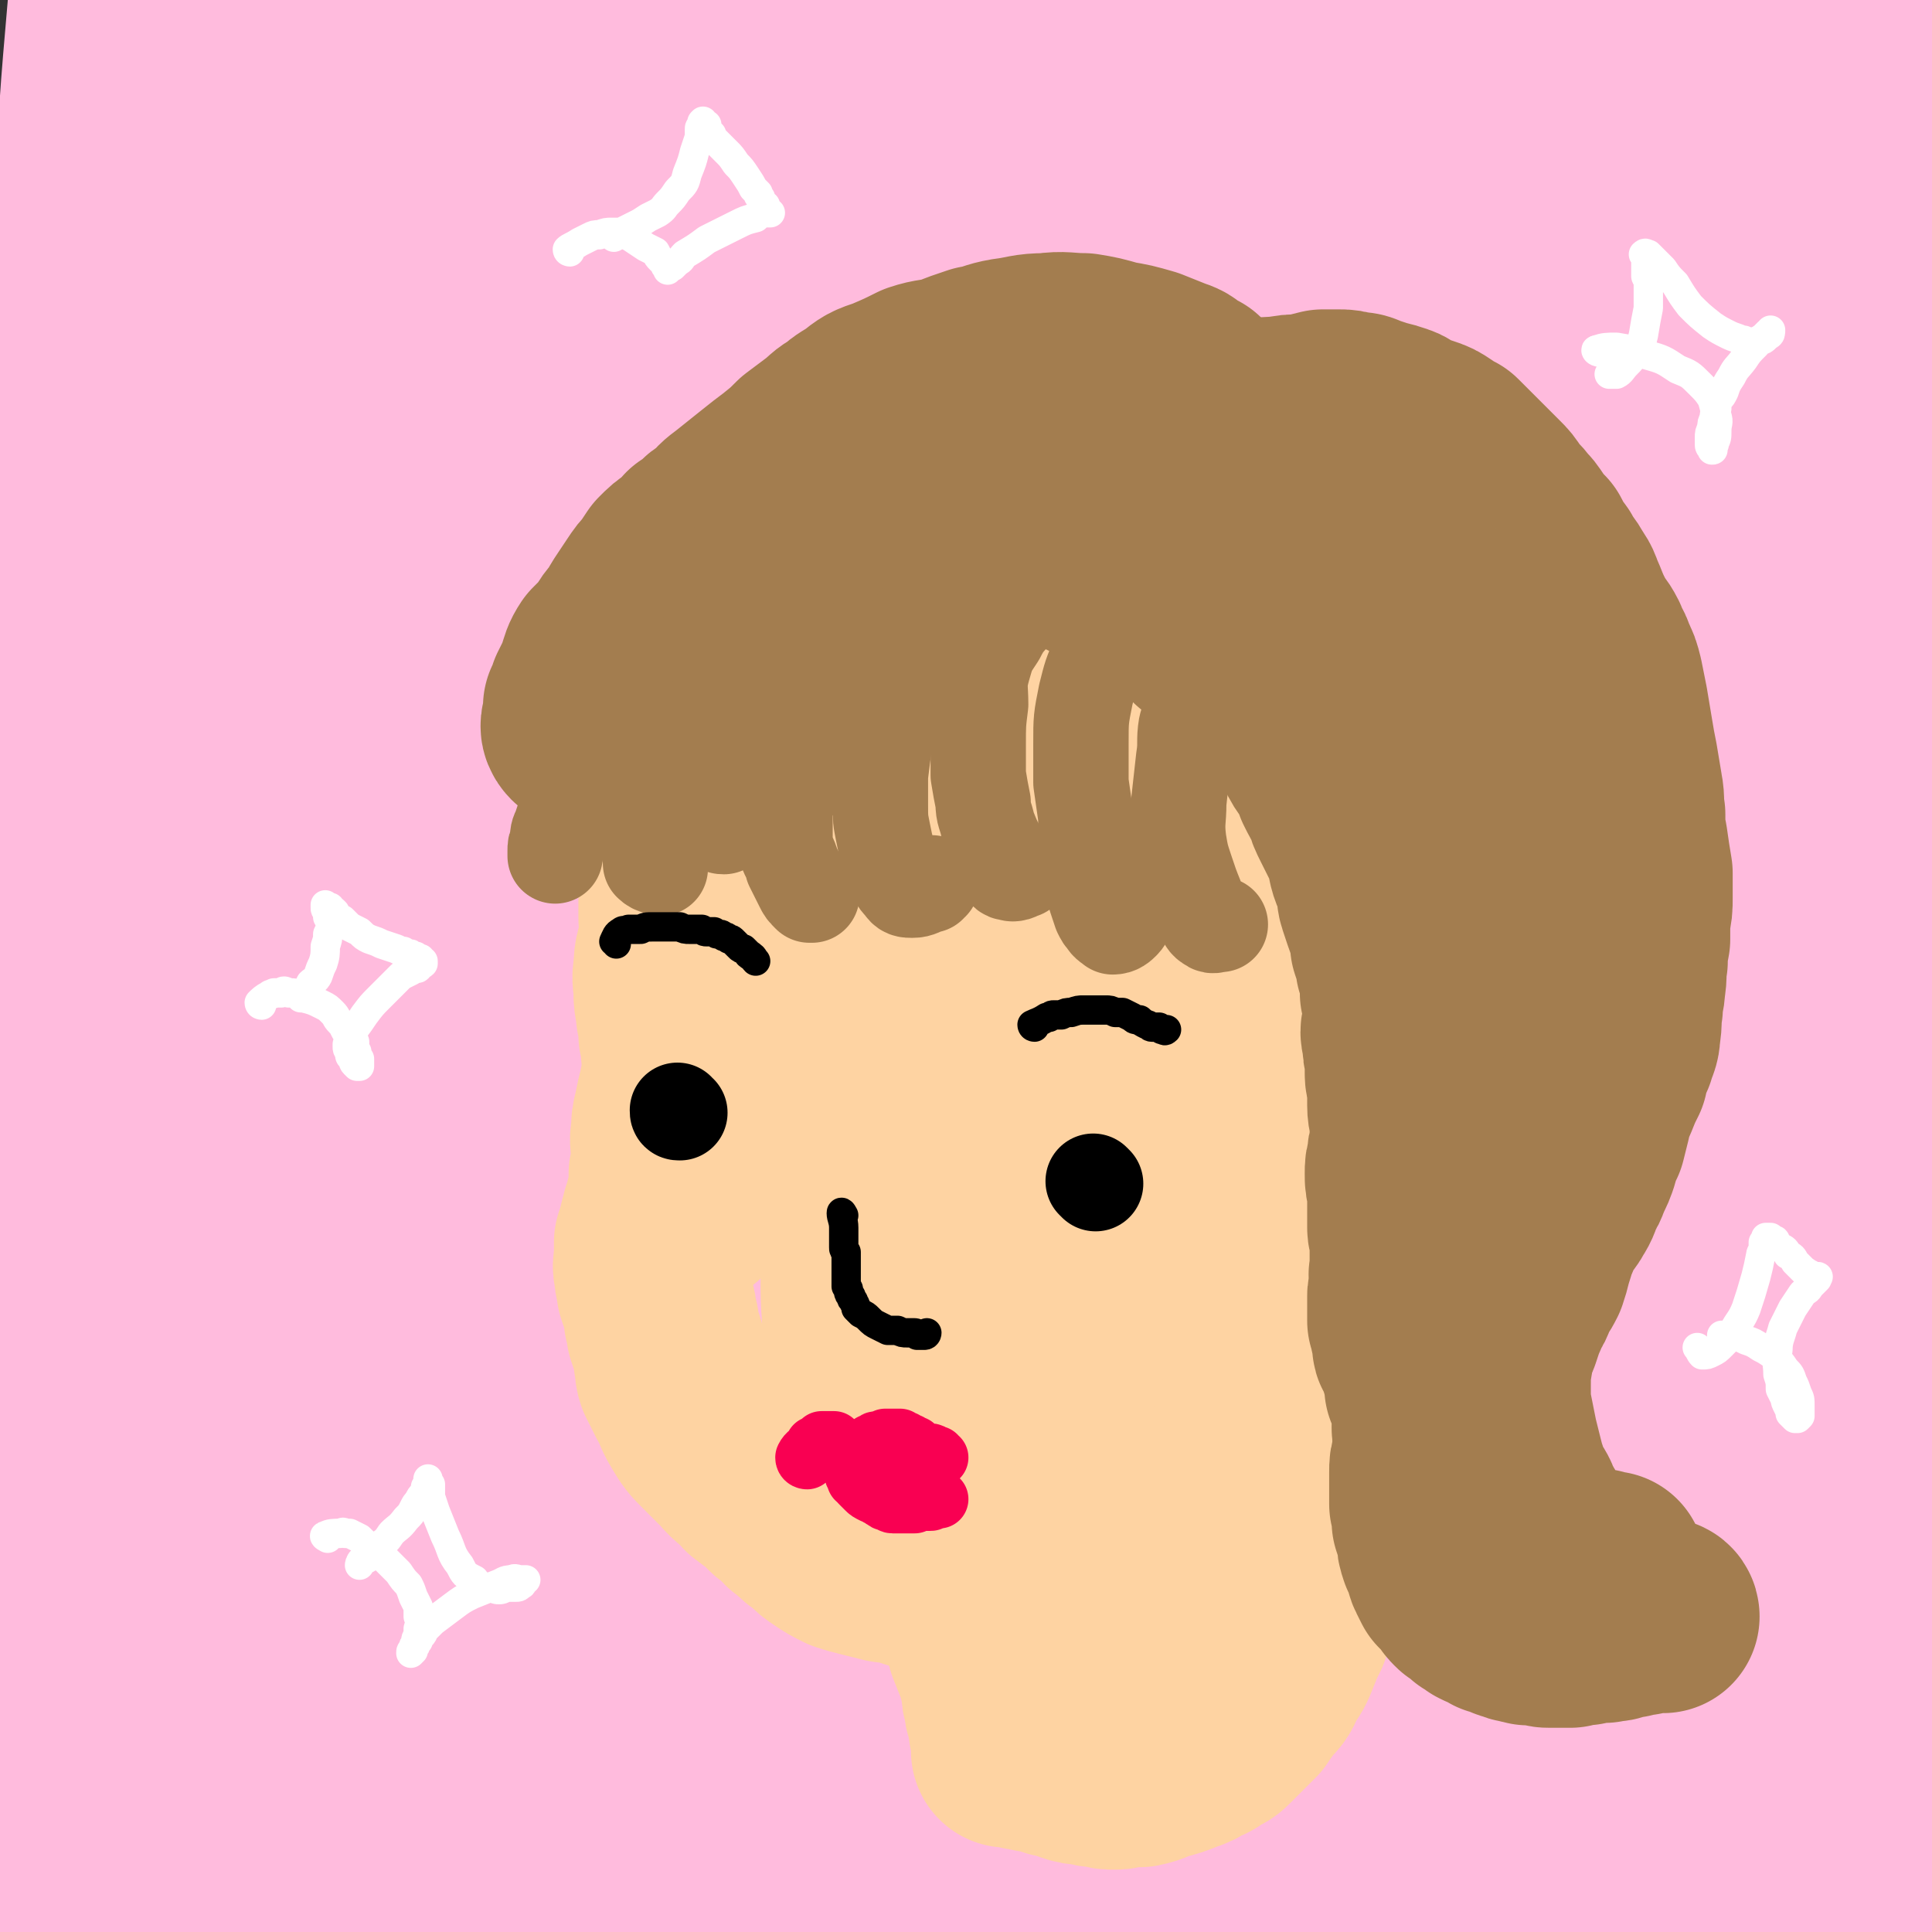 <svg viewBox='0 0 790 790' version='1.1' xmlns='http://www.w3.org/2000/svg' xmlns:xlink='http://www.w3.org/1999/xlink'><rect x="0" y="0" width="790" height="790" fill="#333333" stroke="none"/><g fill='none' stroke='#FFBBDD' stroke-width='24' stroke-linecap='round' stroke-linejoin='round'><path d='M260,440c0,-1 0,-2 -1,-1 -4,6 -4,7 -8,15 -16,31 -17,31 -32,63 -12,26 -12,26 -21,54 -5,13 -5,14 -7,28 -1,5 -1,12 1,11 4,-1 7,-7 11,-16 13,-33 12,-33 23,-68 15,-49 13,-49 28,-98 16,-52 14,-53 35,-104 20,-51 21,-51 46,-101 25,-48 25,-48 53,-95 25,-42 24,-43 52,-83 21,-29 21,-29 45,-55 7,-7 10,-9 16,-11 2,0 1,3 0,6 -10,18 -12,17 -23,35 -27,43 -27,43 -52,87 -29,51 -29,51 -55,104 -31,61 -32,61 -59,124 -30,69 -29,69 -54,140 -23,68 -21,69 -41,138 -17,56 -16,56 -31,112 -6,24 -5,24 -11,48 -2,5 -3,7 -4,9 0,1 1,-1 1,-3 7,-21 7,-21 14,-43 17,-56 17,-56 35,-112 20,-62 18,-63 40,-125 23,-66 23,-66 50,-131 25,-60 24,-60 53,-119 22,-42 22,-42 48,-81 10,-15 11,-19 24,-27 3,-3 8,1 8,5 4,21 2,23 0,46 -5,47 -7,47 -15,93 -1,5 -1,4 -3,9 '/></g>
<g fill='none' stroke='#FFBBDD' stroke-width='79' stroke-linecap='round' stroke-linejoin='round'><path d='M453,298c0,0 0,-2 -1,-1 -6,7 -7,8 -13,17 -25,39 -27,38 -48,80 -25,47 -24,48 -45,98 -20,49 -19,50 -36,100 -13,39 -12,39 -24,78 -6,20 -5,21 -12,41 -1,4 -4,11 -4,8 2,-18 2,-26 8,-51 12,-56 11,-56 28,-111 21,-68 21,-68 48,-134 30,-72 31,-72 66,-143 34,-67 34,-68 72,-133 36,-62 37,-62 76,-122 30,-45 31,-44 63,-88 10,-15 10,-15 22,-29 0,-1 2,-1 1,-1 -11,16 -13,16 -25,33 -36,52 -38,51 -70,104 -42,68 -43,68 -79,139 -38,78 -38,79 -68,160 -32,83 -31,84 -57,170 -22,76 -21,77 -41,154 -13,52 -14,52 -26,105 -5,21 -4,21 -8,42 -1,5 -1,9 -1,10 0,0 1,-5 2,-9 7,-40 6,-40 14,-80 11,-61 10,-61 23,-121 17,-72 16,-72 37,-143 22,-76 22,-76 50,-150 27,-72 29,-72 60,-142 29,-65 31,-64 60,-128 22,-48 24,-48 43,-97 4,-11 5,-13 4,-24 -1,-3 -4,-5 -7,-3 -17,10 -20,10 -34,27 -40,47 -41,47 -75,100 -40,63 -40,64 -72,132 -36,75 -36,76 -63,154 -28,81 -29,82 -48,165 -19,78 -16,79 -28,158 -9,57 -11,57 -14,114 -2,21 0,22 3,42 0,2 2,4 3,2 5,-6 6,-8 9,-16 14,-45 16,-45 27,-91 14,-58 10,-59 22,-118 14,-68 12,-68 31,-135 21,-73 23,-73 48,-145 22,-65 22,-65 46,-130 19,-53 19,-53 41,-105 14,-35 15,-34 31,-68 2,-6 2,-6 4,-11 1,-1 1,-1 1,-1 -8,16 -9,16 -17,33 -28,56 -28,56 -55,113 -29,61 -31,60 -57,122 -31,73 -31,73 -57,148 -27,76 -26,76 -49,154 -19,66 -18,67 -35,134 -12,44 -12,44 -24,87 -3,11 -2,12 -7,20 0,2 -4,3 -3,1 0,-17 2,-19 5,-39 11,-66 12,-66 22,-132 14,-83 9,-84 25,-166 18,-87 20,-87 43,-173 25,-90 25,-91 55,-180 25,-77 22,-79 56,-153 16,-36 18,-38 44,-67 7,-7 10,-3 21,-5 3,-1 8,-3 7,0 -6,11 -13,12 -22,26 -34,58 -36,57 -65,118 -31,65 -30,65 -55,133 -26,75 -27,75 -47,152 -20,80 -19,80 -33,162 -13,75 -13,75 -21,151 -6,57 -6,57 -9,114 -1,16 0,16 1,32 1,8 0,10 2,16 1,2 3,2 3,0 8,-14 10,-14 14,-31 13,-60 10,-60 19,-121 10,-68 10,-68 20,-137 11,-81 9,-81 22,-161 14,-81 15,-81 32,-160 15,-70 14,-70 34,-138 12,-46 13,-46 30,-90 4,-8 6,-9 10,-15 1,-1 2,1 1,2 -9,20 -9,20 -19,40 -27,56 -30,55 -55,112 -29,65 -29,65 -54,133 -24,70 -26,69 -44,141 -16,64 -13,65 -24,130 -7,44 -8,44 -12,88 -2,14 -2,18 2,28 1,3 6,2 9,-1 13,-19 15,-20 23,-43 21,-56 19,-57 36,-115 22,-74 19,-75 42,-149 25,-79 23,-80 52,-157 27,-74 28,-74 60,-146 23,-52 22,-54 51,-102 10,-18 13,-17 29,-31 4,-3 7,-3 10,-3 2,0 -1,3 -2,4 -29,30 -33,27 -58,59 -50,64 -52,64 -93,133 -45,76 -46,76 -81,157 -37,84 -36,85 -64,173 -27,85 -28,85 -47,173 -17,76 -19,77 -25,155 -3,44 -1,46 6,89 2,11 5,12 13,18 4,4 7,5 12,3 12,-3 14,-4 22,-14 15,-18 18,-19 25,-43 11,-32 9,-34 11,-68 2,-49 0,-49 -1,-97 -2,-62 -3,-62 -6,-123 -3,-67 -5,-67 -5,-134 0,-71 0,-71 5,-142 5,-64 5,-64 16,-127 8,-47 9,-48 24,-93 5,-13 7,-12 15,-23 2,-2 5,-4 6,-3 2,2 2,5 0,10 -11,34 -13,33 -26,67 -19,50 -21,49 -39,100 -20,58 -21,57 -36,117 -16,63 -15,64 -24,129 -9,70 -8,71 -10,141 -3,65 -4,65 -1,129 3,50 5,50 11,100 3,17 3,17 7,34 1,5 2,5 5,10 1,1 3,3 3,2 3,-8 3,-10 4,-20 2,-49 0,-49 1,-97 2,-68 2,-68 5,-135 3,-78 0,-78 7,-156 8,-88 7,-88 23,-175 15,-80 14,-81 39,-158 21,-67 20,-69 52,-130 14,-25 18,-27 40,-43 6,-5 9,-1 18,0 4,1 9,2 8,5 -7,16 -13,16 -23,33 -34,55 -36,54 -64,112 -30,61 -29,62 -52,125 -26,70 -27,70 -46,142 -20,73 -18,74 -31,149 -12,69 -13,69 -20,138 -5,60 -3,60 -3,119 0,36 1,36 4,71 1,6 1,9 4,13 2,1 4,0 6,-2 6,-13 7,-14 10,-29 10,-55 8,-55 15,-110 8,-65 5,-65 14,-129 12,-74 12,-74 28,-147 17,-77 17,-77 37,-154 19,-70 18,-71 42,-139 17,-51 18,-50 40,-99 8,-18 9,-17 19,-34 2,-4 6,-9 4,-7 -4,4 -9,9 -17,20 -38,53 -41,52 -74,109 -36,61 -36,61 -65,126 -33,73 -33,73 -59,150 -25,74 -24,74 -43,150 -18,72 -19,72 -32,146 -9,53 -9,54 -11,107 0,16 1,17 6,32 1,5 2,6 6,7 4,1 6,0 9,-4 11,-13 13,-13 19,-29 11,-33 12,-34 16,-69 5,-44 1,-45 2,-89 1,-57 -1,-58 2,-115 3,-61 4,-61 10,-123 6,-68 3,-68 12,-135 8,-59 9,-59 21,-117 9,-47 8,-47 22,-93 7,-24 7,-24 19,-46 2,-5 4,-5 9,-7 2,-1 4,-1 4,0 1,5 1,7 -1,12 -12,32 -14,32 -27,64 -20,49 -22,48 -39,98 -20,58 -20,58 -34,117 -16,68 -16,69 -26,138 -9,69 -9,69 -12,138 -4,66 -3,66 -2,132 2,53 2,53 7,107 3,32 3,32 8,65 2,12 2,12 5,23 1,4 0,5 2,7 0,1 1,0 1,-1 3,-7 4,-7 3,-15 0,-32 1,-33 -4,-65 -6,-44 -9,-43 -17,-87 -9,-53 -11,-52 -17,-106 -6,-62 -5,-62 -8,-124 -3,-65 -4,-65 -3,-129 0,-63 1,-63 5,-125 3,-55 2,-55 8,-110 5,-41 6,-42 14,-83 4,-18 5,-17 11,-35 3,-10 4,-9 8,-19 2,-6 1,-6 3,-13 1,-3 1,-3 1,-6 0,-1 0,-3 0,-2 -1,0 -1,1 -1,3 -3,7 -3,7 -5,14 -6,18 -7,18 -12,36 -7,26 -7,27 -11,53 -5,33 -5,34 -8,67 -5,38 -5,38 -9,76 -4,45 -5,45 -7,89 -3,49 -2,49 -3,97 -1,47 -2,47 -2,94 -1,44 0,44 0,89 0,37 -1,37 0,75 0,31 0,32 2,63 1,26 1,26 4,52 1,17 1,18 4,35 1,8 2,8 5,16 2,4 3,4 6,6 3,3 4,3 7,4 4,1 4,1 8,1 2,0 2,0 4,-1 2,-1 2,-1 3,-3 0,-2 -1,-2 -2,-5 -3,-8 -3,-8 -6,-17 -8,-27 -8,-27 -15,-55 -7,-34 -7,-34 -12,-68 -6,-37 -7,-37 -10,-75 -3,-46 -2,-46 -4,-93 -2,-51 -1,-51 -2,-103 -1,-50 -3,-50 -2,-99 1,-50 2,-50 4,-99 2,-44 2,-44 5,-88 2,-33 2,-33 4,-65 2,-16 2,-16 3,-32 2,-14 2,-14 5,-29 2,-13 3,-13 5,-27 2,-8 2,-8 3,-16 1,-4 1,-4 1,-7 0,-2 1,-2 1,-4 0,0 0,0 0,-1 0,0 0,0 0,0 -1,0 -1,0 -1,0 0,1 0,1 -1,1 0,1 0,1 -1,1 -1,0 -1,0 -1,0 -1,2 -1,2 -1,4 -1,5 -1,5 -2,11 -3,24 -4,24 -6,48 -3,28 -2,28 -4,56 -2,28 -1,28 -2,56 -1,29 0,29 -2,58 -2,30 -6,30 -7,60 -1,30 2,30 3,61 0,22 -1,22 -1,45 0,16 1,16 1,32 0,6 0,6 -1,12 0,2 0,2 -1,3 -1,0 -1,0 -1,-1 -2,-6 -1,-7 -2,-13 -2,-42 -4,-42 -4,-83 1,-52 4,-52 6,-103 2,-49 1,-49 3,-98 2,-45 2,-45 6,-91 3,-32 3,-33 9,-65 1,-5 4,-7 6,-8 1,-1 1,2 2,5 0,6 0,6 0,11 -1,15 -1,15 -3,30 -2,23 -3,23 -5,45 -3,19 -3,19 -4,39 -2,15 -2,15 -2,30 1,12 2,12 3,24 1,10 1,10 2,20 0,7 0,7 1,14 1,6 2,6 3,12 1,4 -1,4 0,9 1,4 1,4 3,8 2,8 2,8 4,16 3,12 2,12 4,24 2,14 2,14 4,28 2,11 2,11 3,22 1,7 0,7 0,13 0,2 1,3 0,4 0,0 0,0 0,0 -1,-2 -1,-2 -2,-4 -3,-14 -3,-14 -5,-28 -3,-30 -3,-30 -4,-59 -1,-29 -1,-29 0,-57 1,-29 1,-29 4,-59 2,-26 1,-26 7,-52 3,-16 2,-17 9,-32 3,-7 5,-7 11,-10 4,-2 6,-2 9,0 5,5 6,6 8,14 4,21 4,21 5,43 1,31 0,32 -2,63 -2,31 -2,31 -5,61 -2,23 -2,23 -5,46 -2,13 -2,13 -6,26 -1,4 -1,7 -3,8 -1,1 -3,0 -3,-2 -3,-9 -3,-10 -2,-19 0,-30 0,-30 3,-60 4,-36 4,-36 11,-72 6,-31 6,-31 15,-61 4,-12 4,-13 10,-24 1,-1 3,-1 4,0 1,0 1,2 1,4 1,6 0,7 -1,13 -3,25 -3,25 -8,50 -6,37 -8,37 -14,74 -7,40 -6,41 -12,81 -7,45 -8,45 -13,90 -6,49 -7,49 -9,98 -3,53 -2,53 -2,106 0,50 1,50 2,100 2,43 2,43 4,87 2,33 2,33 6,65 1,19 1,19 5,38 2,13 3,13 7,26 3,8 2,9 7,16 2,3 3,4 7,5 4,1 6,1 10,-1 8,-5 8,-6 13,-13 9,-15 10,-16 15,-33 9,-27 9,-27 13,-55 7,-40 5,-40 8,-80 5,-53 3,-53 9,-106 6,-59 6,-59 17,-117 11,-62 12,-62 28,-122 14,-51 12,-52 31,-101 14,-33 15,-33 35,-62 10,-16 11,-15 24,-28 10,-9 10,-10 22,-17 9,-5 10,-6 19,-7 5,-1 9,-1 11,5 6,21 6,24 4,47 -4,52 -8,51 -16,103 -9,62 -9,62 -20,123 -10,63 -9,63 -23,125 -12,57 -13,57 -28,113 -12,47 -10,48 -26,93 -11,31 -11,33 -29,60 -8,12 -10,15 -23,19 -9,3 -14,2 -21,-5 -18,-17 -19,-19 -29,-41 -20,-46 -18,-48 -31,-96 -13,-53 -10,-53 -21,-106 -9,-48 -8,-48 -17,-95 -7,-41 -7,-41 -13,-81 -4,-24 -3,-25 -7,-48 -1,-5 -2,-10 -4,-10 -2,1 -4,6 -5,13 -8,42 -9,42 -13,84 -6,53 -4,53 -8,106 -3,48 -5,48 -7,96 -2,50 1,50 -2,100 -1,44 -3,44 -6,88 -2,24 -4,30 -5,49 0,2 1,-3 1,-6 1,-2 0,-2 1,-4 1,-2 1,-2 2,-4 0,-1 1,-1 1,-2 0,-1 0,-1 0,-3 0,-1 0,-1 0,-2 2,-17 2,-17 2,-34 1,-42 -1,-42 1,-84 2,-42 2,-42 6,-84 2,-29 1,-29 6,-58 3,-24 4,-23 9,-47 4,-18 5,-18 10,-35 4,-16 3,-16 8,-31 2,-5 2,-7 6,-11 1,-1 4,-1 5,1 4,22 4,24 4,48 0,42 -2,42 -5,84 -3,43 -3,43 -6,85 -3,35 -4,35 -7,70 -2,24 -2,24 -5,49 0,7 -1,7 -2,14 0,0 0,1 0,0 0,-2 -1,-2 -1,-5 0,-3 0,-4 1,-7 1,-11 1,-11 2,-21 2,-23 1,-23 4,-46 5,-33 4,-33 12,-65 10,-44 8,-44 23,-86 19,-52 21,-51 43,-101 24,-58 23,-59 49,-115 28,-61 28,-62 60,-121 31,-57 32,-57 66,-113 33,-51 30,-54 68,-101 21,-27 22,-33 49,-47 15,-7 19,-2 36,4 21,6 26,4 40,19 14,16 14,21 15,44 0,42 -3,43 -12,86 -13,59 -16,58 -33,116 -19,67 -19,67 -39,135 -21,73 -22,73 -44,146 -20,70 -20,70 -41,140 -17,59 -17,59 -35,118 -11,38 -11,38 -23,76 -3,8 -4,11 -6,16 -1,1 0,-2 0,-4 4,-26 4,-26 9,-53 11,-63 11,-64 24,-127 15,-74 13,-74 32,-147 22,-83 22,-83 50,-165 29,-83 28,-83 62,-164 34,-78 35,-78 74,-154 34,-66 32,-67 72,-129 16,-24 18,-26 39,-42 7,-5 10,-3 17,-1 3,1 6,3 4,6 -15,33 -19,33 -37,67 -33,64 -34,64 -65,130 -35,74 -35,74 -66,149 -33,80 -34,80 -62,162 -28,80 -26,81 -50,163 -19,65 -18,65 -35,131 -9,35 -10,35 -18,71 -2,10 -2,10 -3,20 0,2 -1,5 0,4 6,-7 9,-9 14,-20 22,-50 22,-50 40,-101 22,-64 19,-65 41,-129 24,-72 24,-72 51,-144 27,-70 27,-70 57,-139 27,-64 28,-64 57,-128 26,-54 24,-55 52,-109 11,-22 12,-23 26,-43 3,-4 7,-6 8,-5 2,1 0,5 -2,10 -18,43 -18,43 -38,85 -28,59 -30,59 -57,118 -29,64 -30,64 -55,130 -28,75 -27,75 -51,151 -25,76 -26,76 -48,152 -20,70 -20,70 -36,141 -10,44 -12,46 -16,89 0,7 3,12 8,12 10,-1 16,-2 23,-13 24,-35 23,-37 39,-78 21,-55 19,-56 35,-113 19,-67 17,-67 36,-134 22,-77 22,-77 45,-154 23,-77 21,-77 46,-154 23,-69 23,-69 50,-136 16,-41 16,-42 37,-81 3,-5 5,-4 10,-7 2,-1 5,-1 4,0 -2,10 -4,12 -10,23 -22,44 -22,44 -45,88 -27,55 -27,54 -53,110 -31,65 -33,64 -61,131 -28,69 -26,70 -50,141 -22,61 -22,61 -42,122 -16,50 -15,50 -30,99 -6,19 -6,19 -13,37 -1,4 -4,7 -4,7 1,0 3,-3 5,-7 13,-29 16,-28 26,-58 18,-53 15,-54 30,-108 18,-62 16,-62 36,-123 22,-64 23,-64 48,-127 23,-54 23,-55 49,-108 20,-39 20,-39 43,-76 9,-14 10,-14 21,-27 3,-3 5,-5 7,-4 2,1 2,4 1,7 -11,44 -12,44 -25,88 -20,62 -22,61 -41,124 -19,66 -19,66 -35,132 -17,71 -16,71 -32,142 -12,56 -13,56 -26,113 -8,37 -7,37 -15,74 -2,12 -2,12 -4,24 0,1 0,3 0,2 2,-4 2,-6 4,-12 10,-44 10,-44 19,-89 12,-58 12,-59 24,-117 15,-69 12,-70 29,-138 20,-78 21,-78 47,-154 23,-67 25,-66 51,-132 24,-59 25,-58 49,-117 15,-35 14,-36 28,-70 0,-1 1,-1 1,-1 1,-1 1,-2 1,-1 -2,7 -2,7 -5,15 -16,54 -13,55 -32,107 -22,59 -26,57 -50,115 -25,61 -26,61 -47,123 -24,69 -23,69 -42,139 -17,64 -17,65 -30,130 -9,52 -10,52 -14,104 -2,24 0,24 3,47 1,11 1,11 5,21 2,4 3,8 6,6 5,-1 6,-5 9,-12 11,-33 12,-33 18,-68 9,-45 6,-45 13,-91 8,-54 7,-54 18,-108 11,-56 11,-57 25,-112 14,-56 15,-56 31,-111 16,-50 17,-50 34,-100 15,-44 15,-44 31,-88 9,-26 8,-27 17,-53 2,-5 2,-6 4,-10 1,0 2,1 1,2 -1,9 -1,9 -3,19 -12,53 -12,53 -25,105 -14,59 -16,59 -28,118 -13,63 -12,63 -23,127 -10,59 -10,59 -19,119 -8,48 -9,48 -15,97 -4,36 -3,36 -6,73 -1,16 -1,16 -1,32 0,7 -1,8 1,14 0,2 2,2 3,2 3,-2 4,-2 6,-6 9,-20 12,-20 17,-41 12,-61 11,-62 17,-124 8,-65 4,-66 11,-130 7,-70 9,-70 18,-140 9,-65 9,-65 19,-130 8,-59 8,-59 17,-118 7,-45 8,-45 16,-91 2,-14 2,-14 5,-27 1,-3 2,-5 2,-6 1,0 0,2 0,3 -4,26 -3,26 -7,52 -9,49 -10,49 -19,98 -11,54 -9,54 -21,107 -13,55 -15,55 -28,109 -12,56 -11,57 -24,113 -12,55 -13,55 -25,110 -11,51 -11,51 -20,103 -8,42 -7,42 -12,85 -4,28 -3,29 -5,57 -1,14 -1,14 0,27 1,7 1,8 3,14 1,3 2,5 4,5 2,0 4,-2 6,-6 8,-12 8,-12 14,-26 10,-20 10,-20 17,-42 8,-24 8,-24 14,-49 7,-30 9,-30 12,-60 4,-39 1,-40 3,-79 1,-43 2,-43 4,-87 2,-42 1,-42 4,-84 2,-29 1,-29 6,-58 1,-3 3,-6 5,-5 3,1 5,4 6,9 3,24 4,24 3,49 -1,39 -1,39 -6,78 -4,37 -7,37 -11,74 -4,35 -4,35 -3,70 0,39 3,39 6,77 2,28 1,28 4,57 3,25 4,25 7,51 2,15 3,15 3,30 0,8 -1,8 -3,15 0,3 -1,3 -3,5 0,1 -1,2 0,1 0,-1 0,-2 1,-4 2,-7 2,-7 3,-15 3,-24 3,-24 5,-47 1,-35 1,-35 0,-70 0,-40 -1,-40 -4,-80 -3,-46 -5,-46 -8,-93 -3,-47 -2,-47 -2,-95 -1,-50 -2,-51 0,-101 2,-44 4,-44 7,-87 3,-38 2,-38 6,-75 3,-32 3,-32 7,-64 2,-22 2,-22 5,-44 2,-12 3,-12 4,-24 1,-11 0,-11 2,-22 1,-7 1,-7 3,-15 2,-5 2,-5 4,-10 1,-3 1,-3 2,-6 1,-1 2,-2 2,-1 0,8 -1,9 -1,17 -2,36 -3,36 -4,71 -2,39 -3,39 -3,78 0,42 0,42 1,84 2,47 2,47 6,92 4,48 5,48 11,96 5,45 7,45 12,90 9,75 9,75 16,150 4,29 3,29 6,58 1,21 2,21 3,42 0,21 1,21 0,42 -1,16 -2,16 -4,32 -1,7 -1,7 -2,14 0,5 0,5 -1,9 0,2 0,3 0,3 0,0 0,-2 0,-4 0,-8 0,-8 0,-16 -4,-36 -6,-36 -9,-73 -3,-40 -1,-40 -3,-80 -2,-38 -4,-38 -5,-76 -1,-38 0,-38 1,-76 1,-40 1,-40 2,-80 1,-39 1,-39 3,-77 1,-39 1,-39 2,-78 1,-36 1,-36 2,-73 0,-31 0,-31 0,-63 1,-28 2,-28 2,-55 1,-24 0,-24 0,-49 0,-23 0,-23 1,-46 1,-21 2,-21 2,-41 0,-16 0,-16 -1,-32 0,-6 -1,-6 -1,-11 0,-4 1,-4 1,-7 0,-1 -1,-2 -1,-3 0,0 2,0 2,1 0,0 0,1 0,2 -1,3 -2,3 -2,6 -1,8 0,8 0,16 -1,18 -1,18 -1,36 1,23 2,23 2,46 1,27 1,27 2,54 0,35 -1,35 0,70 1,36 1,36 3,71 2,36 3,36 5,72 3,34 2,34 6,69 3,30 5,30 8,59 3,26 3,26 4,53 1,26 0,26 1,52 1,24 1,24 2,48 2,24 2,24 2,48 0,15 -1,15 -1,30 -1,14 -1,14 -1,27 0,15 1,15 1,30 0,10 0,10 0,20 -1,7 -1,7 -1,14 -1,4 -1,4 -2,8 0,3 0,3 -1,5 0,2 0,2 0,4 0,1 0,1 0,2 0,0 0,1 0,1 '/><path d='M763,685c0,-1 -1,-2 -1,-1 2,11 2,12 5,24 3,13 4,12 8,24 1,2 1,2 1,3 '/></g>
<g fill='none' stroke='#FED3A2' stroke-width='79' stroke-linecap='round' stroke-linejoin='round'><path d='M280,293c0,-1 -1,-2 -1,-1 1,1 2,2 3,5 0,1 0,1 0,2 0,2 0,2 0,4 0,5 0,5 -1,9 0,5 0,6 -1,11 -1,6 -2,6 -3,12 -1,6 0,6 -1,12 0,5 0,5 0,11 0,4 0,4 0,8 0,4 0,4 0,8 0,3 0,3 1,7 0,3 0,3 0,7 0,3 0,3 -1,7 0,3 -1,3 -1,6 0,3 -1,3 -1,6 0,2 1,2 1,4 1,2 1,2 2,3 0,1 0,1 0,2 1,0 1,1 1,1 0,-2 -1,-3 -1,-6 0,-3 1,-3 1,-7 3,-11 2,-11 5,-21 3,-13 3,-13 6,-25 2,-10 1,-10 3,-19 2,-8 3,-7 5,-14 2,-5 2,-5 4,-10 1,-3 1,-3 3,-6 1,-2 2,-2 4,-4 0,-1 0,-1 1,-2 1,0 1,0 2,0 1,1 0,1 1,2 1,2 1,2 1,4 1,4 1,4 1,8 0,8 0,8 1,16 0,11 -1,11 0,21 0,10 1,10 1,20 1,9 1,9 2,17 0,7 0,7 1,13 0,5 0,5 1,11 0,2 0,2 1,5 0,1 0,3 0,3 0,-1 1,-3 1,-6 1,-6 0,-6 1,-11 2,-13 3,-13 5,-26 1,-18 0,-18 1,-35 1,-14 2,-14 4,-28 1,-8 1,-8 1,-17 1,-3 0,-4 1,-7 0,-1 1,-1 1,-1 1,3 1,3 1,6 1,6 1,6 2,12 1,9 1,9 1,17 2,17 2,17 4,33 1,13 1,13 3,26 2,12 2,12 5,24 2,9 2,9 4,18 1,4 1,4 3,8 1,2 1,2 2,3 0,1 1,1 1,0 1,-2 1,-2 1,-5 2,-5 3,-5 4,-11 3,-12 3,-12 5,-25 2,-13 2,-13 4,-27 2,-13 1,-13 3,-26 2,-7 2,-7 4,-14 1,-3 1,-3 3,-6 1,0 1,-1 2,0 2,2 2,2 3,6 3,11 3,12 5,23 2,15 2,15 4,30 2,13 2,13 3,26 1,9 1,9 1,18 0,4 1,4 0,8 0,1 0,3 0,3 0,-1 0,-3 1,-5 1,-8 1,-8 1,-15 1,-16 1,-16 1,-33 1,-19 1,-19 2,-38 1,-16 0,-16 1,-31 1,-10 1,-10 2,-20 0,-6 0,-6 0,-12 0,-2 0,-2 0,-4 0,0 0,-1 0,-1 0,2 1,2 1,5 0,6 0,6 0,12 0,9 0,9 -1,17 0,9 0,9 0,18 0,9 0,9 -1,17 0,7 -1,7 -2,14 -1,4 -2,4 -3,8 0,3 0,3 -1,5 0,1 -1,2 -1,1 0,0 0,-1 0,-3 1,-2 1,-2 1,-5 0,-6 1,-6 1,-11 0,-12 -1,-12 -1,-23 0,-13 1,-13 1,-25 0,-11 0,-11 -1,-22 0,-5 0,-5 -1,-9 0,-2 1,-4 0,-4 0,-1 -1,0 -2,1 -2,3 -2,3 -4,6 -2,6 -2,6 -4,11 -3,7 -2,7 -6,13 -3,6 -2,7 -7,12 -6,5 -7,4 -15,9 -6,3 -6,3 -13,6 -5,2 -5,3 -11,4 -5,1 -5,1 -10,0 -4,-1 -4,-1 -9,-3 -5,-3 -5,-3 -9,-7 -4,-4 -5,-4 -8,-9 -3,-6 -2,-7 -4,-13 -2,-5 -2,-5 -4,-10 -1,-3 -2,-2 -3,-5 0,-2 0,-2 0,-3 -1,-1 -1,-1 -2,-1 0,0 0,-1 0,0 -2,1 -2,1 -3,3 -1,2 -1,2 -2,4 -1,2 -1,2 -2,5 -1,4 -1,4 -2,9 -1,6 -1,6 -2,12 -1,6 -2,6 -3,13 -1,8 -1,8 -2,16 -1,7 0,7 0,15 -1,6 0,6 0,12 -1,5 0,5 -1,10 -1,5 -2,5 -2,11 -1,5 0,5 0,10 0,5 1,5 1,9 1,4 1,4 1,8 1,3 1,3 1,6 0,2 0,2 1,5 0,2 1,2 1,4 1,2 1,2 1,5 1,1 0,1 1,3 0,1 0,1 1,3 0,1 0,1 0,2 0,1 0,1 0,2 0,1 0,1 0,2 0,0 0,0 0,1 1,1 1,1 1,2 0,0 0,1 1,1 0,1 1,1 1,2 0,0 0,1 0,1 0,1 1,1 1,1 0,1 0,1 0,1 0,1 0,1 0,1 0,1 0,1 0,2 0,0 0,0 0,0 0,1 0,1 0,2 0,0 0,0 0,1 0,0 0,0 0,1 0,2 0,2 0,3 0,1 0,1 0,2 0,1 0,1 -1,2 0,2 0,2 0,4 0,1 0,1 0,3 0,1 0,1 -1,2 0,2 0,2 0,3 0,1 0,1 0,2 0,1 0,1 0,1 0,0 0,1 0,1 0,-6 0,-7 0,-13 1,-6 1,-6 1,-11 '/><path d='M299,349c0,0 0,-1 -1,-1 -2,3 -2,4 -4,7 -1,3 -2,3 -3,5 -1,3 -1,3 -2,6 0,3 0,3 0,6 -1,4 -1,4 -2,8 -1,5 -1,5 -2,10 -1,8 -1,8 -2,15 -1,6 -1,6 -1,12 -1,5 -1,5 -2,10 -1,5 -1,5 -2,10 -1,4 -1,4 -2,9 -1,4 -1,4 -2,9 -1,4 -1,4 -1,8 -1,4 0,4 0,9 0,4 0,4 -1,8 0,3 0,3 0,7 -1,3 -1,3 -2,7 -1,3 -1,3 -2,7 -1,4 -1,4 -2,7 0,3 0,3 0,6 0,3 -1,3 0,6 0,4 1,4 1,7 1,3 1,3 2,6 1,3 1,3 1,6 1,2 1,2 1,5 1,3 1,3 2,6 1,3 1,3 1,6 1,3 0,3 1,6 2,4 2,4 4,8 3,5 2,5 5,10 3,5 3,5 7,9 4,4 4,4 8,8 4,5 5,4 9,9 4,3 4,3 8,6 2,3 3,3 6,5 2,3 2,3 5,5 3,3 3,3 6,5 3,3 3,3 6,5 3,2 3,2 7,4 3,1 3,1 7,2 4,1 4,1 8,2 3,1 3,0 7,1 3,1 3,1 6,2 3,1 4,1 7,2 3,0 3,0 6,1 3,1 3,1 7,1 2,1 2,0 5,0 3,0 3,1 6,0 4,0 4,0 7,-1 5,-1 5,-1 9,-2 4,-1 4,-2 7,-3 4,-2 4,-2 7,-4 4,-1 4,-1 8,-3 5,-3 5,-3 9,-6 5,-4 5,-4 9,-8 5,-3 5,-3 9,-7 5,-3 5,-3 9,-7 4,-4 3,-5 6,-9 3,-5 3,-5 5,-9 3,-6 3,-6 6,-12 3,-7 3,-7 5,-14 3,-6 3,-6 4,-13 1,-6 1,-6 2,-12 1,-7 0,-7 1,-14 0,-8 1,-8 0,-16 0,-8 -1,-8 -2,-15 -1,-7 -1,-7 -3,-14 -2,-6 -2,-6 -4,-12 -2,-6 -1,-7 -3,-12 -3,-5 -3,-6 -7,-10 -5,-5 -6,-5 -12,-9 -7,-4 -7,-4 -14,-7 -8,-4 -8,-4 -16,-7 -9,-3 -9,-4 -18,-6 -9,-2 -9,-2 -18,-3 -11,-1 -11,-2 -22,0 -8,1 -9,1 -17,6 -8,5 -9,5 -15,13 -6,10 -6,11 -9,23 -3,14 -3,15 -3,29 1,15 3,15 5,29 1,13 0,13 1,26 2,11 2,11 5,21 3,9 2,9 6,17 2,5 3,5 6,9 2,2 2,3 4,4 2,1 3,1 5,0 2,-1 3,-2 4,-5 5,-10 5,-10 8,-20 3,-15 3,-15 4,-30 1,-16 1,-16 1,-32 0,-6 0,-6 -1,-13 0,-2 0,-2 0,-4 0,-1 -1,-1 -1,-1 0,1 0,1 0,1 1,9 0,9 1,17 4,23 3,23 9,46 5,20 6,20 15,39 4,7 5,7 11,13 3,3 4,4 8,5 3,0 4,-1 5,-4 4,-7 4,-8 6,-17 4,-19 4,-19 7,-39 2,-19 2,-20 4,-39 0,-13 0,-13 0,-27 0,-8 0,-8 -1,-16 0,-3 0,-6 0,-6 0,0 -1,3 -1,6 -1,11 -1,11 -2,23 -2,21 -2,21 -3,42 -1,14 0,14 -1,29 0,8 0,8 -2,16 -1,3 -1,4 -3,6 0,0 0,-1 0,-1 0,-7 1,-7 1,-15 -1,-17 -2,-17 -1,-34 0,-14 1,-14 3,-29 1,-6 1,-6 3,-11 1,-2 2,-2 5,-2 3,0 3,1 6,3 5,3 5,4 9,8 3,4 3,4 6,8 1,2 1,2 3,4 1,1 1,2 1,1 1,-1 0,-2 0,-5 -1,-5 -1,-5 -2,-9 -1,-7 -1,-7 -3,-14 -2,-13 -3,-13 -5,-25 -4,-15 -4,-15 -8,-31 -5,-22 -5,-22 -10,-43 -5,-21 -5,-21 -9,-42 -3,-15 -3,-15 -7,-29 -2,-7 -3,-7 -4,-14 0,-4 0,-4 0,-7 1,-3 2,-3 3,-5 2,-2 2,-2 4,-5 1,-2 1,-2 3,-4 1,-1 1,-1 3,-3 2,-1 2,-1 3,-2 1,-1 2,-1 3,-2 0,-1 0,-1 1,-2 1,-1 1,-1 2,-1 0,-1 0,-1 1,-1 0,0 1,0 1,1 1,2 1,2 1,5 1,7 1,7 2,15 0,14 -1,14 -1,28 0,13 1,13 1,26 0,13 0,13 1,25 0,11 0,11 2,21 1,11 2,11 4,21 1,6 0,6 1,11 1,3 1,3 2,6 1,0 1,1 1,1 1,0 1,0 1,0 2,-2 2,-2 3,-4 1,-3 1,-3 2,-6 2,-8 3,-8 4,-17 2,-12 1,-12 2,-23 1,-13 0,-13 2,-25 1,-12 1,-11 3,-23 1,-10 0,-10 1,-20 2,-10 1,-10 3,-20 2,-8 2,-8 4,-15 2,-6 2,-6 3,-12 2,-3 2,-3 3,-7 1,-2 1,-2 2,-4 0,0 0,0 0,-1 1,0 1,-1 1,-1 0,1 0,1 0,2 0,1 0,1 0,2 -1,1 0,1 0,2 -1,2 -1,2 -1,3 0,4 0,4 0,7 0,10 0,10 0,20 0,12 0,12 0,24 -1,9 -1,9 -1,17 0,9 0,9 1,18 0,10 0,10 2,20 1,9 2,9 3,18 2,9 1,9 3,18 2,9 3,9 5,17 1,6 1,6 2,12 1,5 1,5 3,10 0,2 1,2 1,5 1,1 0,1 1,3 0,1 0,1 0,1 0,-2 0,-3 1,-6 0,-5 1,-5 1,-10 0,-9 0,-10 0,-19 0,-12 0,-12 0,-24 0,-10 0,-10 0,-20 0,-11 -1,-11 -1,-22 0,-11 1,-11 1,-21 0,-7 -1,-7 0,-14 0,-3 0,-3 0,-6 0,-1 0,-1 -1,-2 0,-1 1,-1 1,-1 -1,0 -1,0 -1,1 0,3 0,3 0,5 0,3 0,3 0,6 1,5 1,5 2,10 2,10 1,10 2,19 2,9 2,9 3,19 0,8 0,8 1,17 1,8 1,8 1,16 1,9 1,9 2,19 1,8 1,8 2,16 0,7 0,7 1,14 0,7 0,7 0,15 0,6 0,6 0,12 0,5 1,5 1,11 0,5 0,5 0,10 0,5 0,5 -1,10 0,4 0,4 0,9 -1,4 -1,5 -1,9 -1,4 -1,4 -2,8 -1,4 -1,4 -3,8 -1,3 -1,3 -3,7 -1,3 -2,3 -3,7 -2,3 -2,3 -4,6 -1,4 -1,4 -3,7 -2,3 -1,4 -3,7 -2,4 -2,3 -5,7 -2,3 -2,3 -4,6 -3,3 -3,3 -6,6 -3,3 -4,3 -7,6 -4,3 -4,3 -8,6 -5,4 -6,3 -11,7 -3,4 -4,6 -6,8 '/><path d='M539,509c0,0 -1,-2 -1,-1 0,2 0,3 0,6 0,3 0,3 0,6 0,5 1,5 0,10 0,5 0,5 -1,9 -2,6 -2,6 -3,11 -2,6 -2,6 -3,11 -1,5 -1,5 -2,10 -1,5 0,5 -2,9 -1,3 -1,3 -3,6 -2,3 -2,3 -4,5 -2,3 -2,3 -4,6 -1,3 -1,3 -3,5 -2,3 -2,3 -4,6 -2,2 -2,2 -4,4 -3,3 -3,3 -6,6 -3,2 -4,2 -7,4 -3,3 -3,3 -6,5 -4,2 -4,1 -8,3 -4,2 -4,2 -8,3 -3,2 -3,2 -6,3 -3,2 -3,1 -6,3 -2,0 -2,1 -4,1 -3,1 -3,1 -5,1 -3,0 -3,0 -5,0 -2,0 -2,1 -4,0 -1,0 -1,0 -2,-1 0,0 0,0 0,0 '/><path d='M400,636c0,0 0,-1 -1,-1 -1,4 -2,4 -2,9 -1,2 -1,2 0,5 0,3 0,3 1,5 1,5 1,5 2,9 1,5 1,5 2,9 2,5 2,5 4,10 1,4 1,4 2,8 0,3 0,3 1,6 0,2 0,2 1,5 1,2 0,2 1,5 0,2 0,2 1,4 0,1 0,1 0,2 0,1 0,1 0,1 0,1 0,1 0,2 0,0 0,0 0,0 0,1 0,1 0,1 1,0 1,0 2,0 1,0 0,0 1,0 2,1 2,0 3,1 3,0 3,1 6,1 4,1 4,1 7,2 4,0 4,1 7,2 3,1 3,1 6,1 3,1 3,1 6,1 3,1 3,1 6,1 3,0 3,-1 5,-1 3,0 3,0 5,0 5,-1 5,-2 9,-3 4,-1 4,-1 9,-3 3,-1 3,-1 6,-3 3,-1 3,-1 5,-3 3,-1 3,-1 5,-3 3,-3 3,-3 5,-5 2,-2 2,-2 5,-5 2,-3 2,-3 5,-7 3,-3 3,-3 5,-8 3,-4 3,-4 5,-9 2,-5 2,-5 4,-9 1,-4 1,-5 2,-9 1,-4 2,-4 2,-8 1,-4 1,-4 1,-8 -1,-5 -1,-6 -2,-11 -2,-6 -2,-6 -5,-12 -2,-6 -2,-6 -4,-12 -2,-6 -2,-5 -5,-11 -1,-4 -1,-4 -3,-8 -1,-2 -1,-2 -2,-4 0,-1 0,-1 -1,-2 0,0 -1,0 -1,0 0,0 0,1 0,2 0,1 0,1 0,2 1,2 1,2 1,5 1,7 2,6 3,13 2,13 2,13 3,26 1,9 1,9 0,18 0,6 0,6 -2,12 -1,5 -1,5 -3,10 -3,6 -4,6 -8,12 -3,4 -3,4 -7,9 -4,3 -4,3 -7,6 -3,2 -3,3 -5,4 -4,2 -4,2 -8,3 -3,1 -3,1 -6,1 -3,0 -3,-1 -5,-1 -1,-1 -1,-1 -3,-2 0,0 0,0 -1,-1 0,0 0,0 0,0 0,-1 0,-1 0,-1 1,-1 1,-1 2,-1 2,-2 2,-1 5,-2 3,-1 3,-1 5,-3 3,-1 3,-1 6,-3 4,-2 4,-2 7,-5 4,-5 4,-5 8,-9 4,-5 5,-7 7,-10 '/></g>
<g fill='none' stroke='#A37D4F' stroke-width='79' stroke-linecap='round' stroke-linejoin='round'><path d='M402,220c0,0 -2,-1 -1,-1 2,0 3,0 6,1 2,0 2,0 3,0 2,1 2,1 4,1 3,1 3,1 5,1 3,1 3,1 6,2 4,0 4,0 7,1 3,1 3,1 5,2 3,1 3,1 6,2 4,2 4,2 8,4 4,2 4,2 8,4 3,2 3,2 6,4 2,1 2,1 4,3 3,2 3,1 6,3 4,3 4,3 8,5 4,3 4,3 7,6 2,2 2,2 5,4 2,2 2,2 4,4 3,2 3,2 5,4 2,1 2,1 4,3 1,1 1,0 3,2 1,1 1,1 3,3 2,2 2,1 4,3 2,3 2,3 4,5 2,3 2,3 5,6 2,3 2,3 5,7 2,3 2,3 4,6 2,4 2,4 5,8 2,4 2,4 3,7 2,4 2,4 4,7 1,4 1,4 3,8 2,4 2,4 4,8 2,5 2,5 3,10 1,4 2,4 3,8 1,3 0,4 1,7 1,3 1,3 2,6 1,3 1,3 2,5 1,4 1,4 1,7 1,3 1,3 2,6 0,4 1,4 2,7 0,3 0,3 0,7 1,3 1,3 1,6 0,3 0,3 0,7 -1,3 -1,3 0,6 0,4 0,4 1,7 0,3 0,3 0,7 0,3 1,3 1,6 0,4 0,4 0,7 0,4 1,4 1,8 0,4 0,4 0,8 -1,3 -1,3 -1,6 -1,3 -1,3 -1,6 0,3 0,3 1,6 0,3 0,3 0,6 0,2 0,2 0,5 0,2 0,2 0,5 0,2 1,2 1,5 0,3 0,3 0,5 0,2 0,2 0,5 0,2 0,2 0,3 -1,2 0,2 0,4 0,1 0,1 0,3 -1,2 -1,2 -1,3 0,2 0,2 0,3 0,2 0,2 0,3 0,1 0,1 0,2 0,1 0,1 0,2 1,1 1,1 1,2 0,1 0,1 0,2 0,1 1,1 1,1 0,1 0,1 0,2 0,1 0,1 0,1 1,1 0,1 0,2 0,1 1,1 1,1 1,2 0,2 1,3 0,1 0,1 1,2 0,2 0,2 1,3 0,1 0,1 1,2 0,1 0,1 0,2 0,1 0,1 0,2 0,1 0,1 0,2 1,1 1,1 1,2 1,2 1,2 1,4 1,3 1,3 1,5 0,1 0,1 0,3 0,1 0,1 0,3 0,1 0,1 1,2 0,1 0,1 0,2 0,0 0,0 0,1 0,1 0,1 0,1 1,1 1,1 1,1 0,0 0,0 0,1 0,0 0,0 1,1 0,0 -1,0 0,1 0,0 0,0 0,1 0,0 1,0 1,0 0,-1 0,-1 0,-2 1,-1 1,-1 1,-3 0,-1 0,-2 1,-3 0,-5 0,-5 1,-10 2,-8 3,-8 5,-15 1,-7 2,-7 3,-14 1,-6 1,-6 2,-13 1,-5 1,-5 3,-11 1,-5 1,-5 3,-10 1,-4 0,-4 1,-8 1,-3 2,-3 3,-6 1,-3 0,-3 2,-6 0,-2 1,-2 2,-5 1,-2 1,-2 1,-4 1,-2 1,-2 2,-4 1,-3 1,-3 1,-5 1,-3 1,-3 2,-6 0,-4 0,-4 1,-7 0,-4 0,-4 1,-7 0,-4 0,-4 1,-8 0,-4 0,-4 0,-8 0,-4 1,-4 1,-8 1,-5 1,-5 1,-10 0,-5 0,-5 0,-10 0,-5 0,-5 0,-11 0,-4 0,-4 0,-9 0,-4 -1,-4 -1,-8 0,-5 1,-5 1,-9 0,-4 0,-4 1,-8 0,-4 0,-4 0,-9 0,-5 0,-5 -1,-11 0,-4 0,-4 -1,-9 -1,-4 -1,-4 -2,-9 -2,-4 -1,-4 -2,-8 -2,-5 -2,-5 -3,-10 -1,-6 -1,-6 -2,-12 -2,-6 -2,-6 -4,-13 -2,-5 -2,-5 -4,-10 -2,-4 -2,-3 -4,-7 -3,-3 -2,-3 -5,-7 -2,-3 -2,-3 -5,-7 -4,-4 -4,-4 -7,-8 -5,-4 -5,-3 -10,-7 -5,-5 -5,-5 -10,-9 -4,-4 -4,-4 -9,-7 -4,-4 -4,-4 -9,-6 -4,-3 -3,-4 -8,-5 -6,-3 -6,-3 -13,-5 -6,-1 -6,-1 -13,-2 -5,-1 -5,-1 -11,-2 -5,-1 -5,-1 -11,-2 -6,-1 -6,-1 -13,-2 -5,-1 -5,-1 -11,-1 -4,0 -4,0 -8,0 -1,-1 -1,-1 -3,-1 0,-1 -1,-1 -1,-1 0,0 1,0 1,-1 1,0 1,0 3,-1 2,0 2,-1 4,-1 3,-1 3,-1 7,-2 5,0 5,0 9,0 8,0 8,1 16,1 9,1 9,1 17,1 6,1 6,1 11,2 3,0 3,0 6,0 2,0 2,0 3,1 1,0 1,-1 1,0 0,0 1,0 0,0 0,0 0,0 -1,0 -2,-1 -2,0 -3,-1 -3,-1 -3,-1 -6,-2 -3,-1 -3,-1 -6,-2 -5,-1 -5,-1 -10,-2 -6,-1 -6,-1 -13,-2 -9,0 -9,0 -17,1 -7,1 -7,1 -14,3 -6,2 -6,2 -12,5 -3,1 -3,1 -6,3 -2,1 -2,1 -4,2 -1,1 -1,1 -2,1 0,0 1,-1 2,-1 1,-2 1,-2 3,-3 1,-1 2,-1 3,-2 2,-1 2,-2 5,-3 3,-2 3,-2 8,-4 6,-3 6,-4 12,-6 6,-3 6,-3 12,-5 5,-2 5,-2 10,-4 4,-1 4,-1 8,-2 4,-2 4,-2 8,-3 6,-1 6,-1 11,-1 5,-1 5,-1 10,-1 4,-1 4,-1 8,-2 3,0 3,0 6,0 3,0 3,0 6,1 3,0 3,0 5,1 3,1 3,1 6,2 4,1 4,1 7,2 3,1 2,2 5,3 3,1 3,1 6,2 3,1 3,1 6,3 2,2 2,2 5,3 3,3 3,3 5,5 3,3 3,3 6,6 3,3 3,3 6,6 2,2 2,2 4,5 2,3 3,3 5,6 2,2 2,2 4,5 2,3 2,3 5,6 2,4 2,4 5,8 2,4 3,4 5,8 3,4 2,4 4,8 2,5 2,5 4,9 2,4 3,4 5,8 1,4 2,3 3,7 2,4 2,4 3,8 1,5 1,5 2,10 1,6 1,6 2,12 1,6 1,6 2,11 1,6 1,6 2,12 1,5 0,5 1,10 0,6 0,6 1,11 1,7 1,7 2,13 0,5 0,5 0,10 0,4 0,4 -1,9 0,4 0,4 0,8 -1,5 -1,5 -1,9 -1,5 0,5 -1,10 0,4 -1,4 -1,9 -1,5 0,5 -1,10 0,4 -1,4 -2,8 -2,4 -2,4 -3,9 -2,4 -2,4 -4,9 -2,4 -2,4 -3,9 -1,4 -1,4 -2,8 -2,4 -2,4 -3,8 -1,3 -1,3 -3,7 -1,3 -1,3 -3,6 -1,3 -1,4 -3,7 -2,4 -3,3 -5,7 -2,4 -1,4 -3,7 -1,4 -1,4 -2,7 -1,4 -1,4 -2,7 -2,4 -2,3 -4,7 -1,3 -1,3 -3,6 -1,3 -1,3 -2,5 -1,3 -1,3 -2,6 -2,3 -2,3 -4,6 -2,3 -2,3 -3,6 -1,3 0,3 -1,7 -1,3 -2,3 -3,6 -1,2 0,2 -1,5 -1,2 -1,2 -2,5 0,2 0,2 0,4 -1,1 -1,1 -1,2 -1,2 -1,2 -1,3 0,2 0,2 0,3 0,1 0,1 0,2 0,0 0,0 0,1 0,2 0,2 0,3 0,1 0,1 0,3 0,0 0,0 0,0 '/><path d='M605,526c0,0 -1,-1 -1,-1 -2,3 -1,4 -3,8 -1,3 -1,3 -2,6 -2,3 -2,3 -3,7 -2,4 -2,4 -4,8 -1,4 -1,4 -2,9 -1,3 -1,3 -2,7 0,3 0,3 -1,7 0,3 0,3 -1,7 0,3 -1,3 -1,6 -1,3 -1,3 -1,6 -1,3 -1,3 -1,6 0,3 0,3 0,6 0,4 0,4 0,7 1,4 1,4 1,7 1,3 1,3 2,6 0,3 0,3 1,6 1,2 1,2 2,4 1,2 0,2 1,4 1,2 1,2 2,4 1,1 1,1 2,2 1,1 1,1 2,2 1,2 1,2 2,3 1,1 1,1 3,2 1,1 1,1 2,2 2,1 2,1 3,2 2,1 2,1 3,1 2,1 2,1 3,2 2,0 2,1 4,1 1,1 1,1 3,1 1,1 1,1 3,1 1,1 1,0 3,1 1,0 1,0 3,0 1,0 1,0 3,0 1,1 1,1 3,1 2,0 2,0 3,0 2,0 2,0 3,0 1,0 1,0 2,0 2,-1 2,-1 3,-1 2,0 2,0 3,0 2,-1 2,-1 4,-1 2,0 2,0 4,0 3,-1 3,0 5,-1 2,-1 2,-1 5,-1 2,-1 2,-1 4,-1 2,0 2,0 4,-1 1,0 1,0 2,0 1,-1 1,0 2,0 1,0 1,0 1,0 0,0 1,0 1,0 0,-1 -1,-1 -1,-1 -1,0 -1,0 -1,0 -1,0 -1,0 -2,0 -2,-1 -2,-1 -3,-1 -6,-2 -6,-2 -11,-3 -8,-3 -8,-3 -16,-7 -7,-4 -7,-4 -13,-9 -5,-5 -5,-5 -9,-11 -5,-6 -5,-6 -9,-12 -3,-6 -3,-6 -6,-12 -2,-5 -2,-5 -4,-11 -2,-6 -2,-6 -3,-12 -1,-7 0,-7 0,-15 1,-7 1,-7 2,-15 1,-7 2,-7 3,-13 2,-8 1,-8 4,-16 2,-7 2,-7 4,-14 2,-6 2,-6 4,-12 2,-5 2,-4 4,-9 2,-4 2,-4 5,-8 2,-4 2,-4 4,-8 2,-2 2,-2 4,-5 2,-1 2,-1 4,-3 1,-2 1,-2 2,-3 1,-1 1,0 2,-1 0,0 0,-1 0,-1 0,0 0,1 -1,1 0,1 0,1 0,1 -1,1 -1,1 -1,2 -1,1 -1,1 -2,3 -3,5 -3,5 -5,10 -4,8 -4,8 -8,16 -3,6 -3,6 -5,13 -2,7 -2,7 -4,14 -2,6 -2,6 -3,13 -2,6 -2,6 -3,12 0,5 0,5 0,11 -1,6 -1,6 -1,13 0,6 0,6 1,11 1,5 1,5 2,10 1,4 1,4 2,8 1,4 1,4 2,7 1,4 1,4 3,7 2,3 2,3 3,7 2,2 2,2 3,5 2,2 1,2 3,4 1,2 1,2 2,3 1,1 1,1 2,2 1,1 1,1 3,2 1,1 1,1 2,1 1,1 1,1 3,2 1,0 1,0 1,0 1,1 1,1 2,1 1,0 1,0 2,1 1,0 1,0 2,0 1,0 1,1 2,1 1,0 1,0 2,0 1,0 1,0 2,1 1,0 2,0 3,0 0,0 0,1 0,1 '/><path d='M373,221c0,-1 -1,-1 -1,-1 -2,-2 -1,-2 -3,-3 -4,-3 -4,-3 -8,-5 -3,-1 -3,0 -6,-2 -3,-1 -3,-2 -6,-3 -2,0 -2,0 -5,0 -2,-1 -2,0 -5,-1 -2,0 -2,0 -4,0 -2,0 -2,0 -5,0 -2,0 -2,0 -4,0 -3,0 -3,-1 -6,-1 -3,0 -3,1 -5,1 -2,0 -2,0 -5,0 -2,1 -2,0 -3,1 -2,0 -2,1 -4,1 -2,1 -2,1 -3,2 -2,1 -2,1 -4,2 -2,2 -2,2 -4,3 -2,1 -2,1 -3,3 -3,2 -2,2 -5,3 -2,3 -2,3 -5,5 -3,2 -3,2 -6,5 -2,3 -2,3 -4,6 -2,2 -2,2 -4,5 -2,3 -2,3 -4,6 -2,3 -2,3 -4,7 -3,3 -3,3 -5,7 -3,3 -3,3 -6,6 -2,3 -2,4 -3,7 -1,3 -1,3 -2,6 -1,3 0,4 -1,7 0,2 -1,2 -1,5 -1,1 -1,1 -1,3 0,1 -1,1 -1,2 0,0 0,0 0,0 0,1 0,1 0,1 0,0 -1,-1 -1,-2 0,-1 0,-1 1,-2 0,-1 0,-1 0,-2 0,-2 0,-2 0,-4 1,-2 1,-2 2,-5 3,-6 3,-6 6,-12 4,-7 4,-7 9,-13 3,-5 4,-5 7,-10 3,-4 3,-4 6,-8 3,-4 3,-4 6,-7 4,-4 4,-4 7,-8 3,-3 4,-3 7,-5 3,-4 3,-4 7,-7 3,-4 3,-4 7,-7 5,-4 5,-4 10,-8 5,-4 5,-4 9,-7 5,-4 5,-4 9,-8 4,-3 4,-3 8,-6 4,-3 4,-4 8,-6 4,-2 4,-2 9,-4 6,-2 6,-2 12,-4 6,-2 6,-2 12,-4 4,-2 4,-2 9,-4 4,-1 4,-1 9,-2 4,-1 4,-1 8,-2 5,0 5,-1 10,-1 6,0 6,0 12,0 6,1 5,1 11,2 5,1 5,1 10,2 5,1 5,1 9,2 5,1 5,2 10,2 6,2 6,1 12,2 3,0 3,0 6,0 1,1 1,1 3,1 1,0 1,0 2,0 0,0 0,0 1,0 0,0 1,0 1,0 -1,-1 -1,-1 -2,-2 -1,-1 -1,-1 -1,-2 -2,-1 -2,-1 -4,-2 -2,-2 -2,-2 -5,-3 -5,-2 -5,-2 -10,-4 -7,-2 -7,-2 -13,-3 -7,-2 -7,-2 -13,-3 -7,0 -8,-1 -15,0 -8,0 -8,1 -16,2 -6,1 -6,2 -12,3 -6,2 -6,2 -11,4 -7,2 -7,1 -13,3 -6,3 -6,3 -13,6 -6,2 -6,2 -11,6 -5,3 -5,3 -9,7 -5,5 -4,5 -9,10 -5,5 -4,5 -9,10 -4,4 -4,4 -9,8 -4,4 -5,4 -9,9 -3,3 -3,4 -5,8 -2,3 -1,3 -3,6 0,2 -1,2 -2,3 0,1 1,1 1,2 '/><path d='M294,260c0,0 -1,0 -1,-1 0,-1 -1,-2 0,-3 1,-2 2,-2 4,-3 '/></g>
<g fill='none' stroke='#A37D4F' stroke-width='39' stroke-linecap='round' stroke-linejoin='round'><path d='M368,241c-1,0 -1,-1 -1,-1 -4,2 -5,3 -9,5 -3,2 -3,2 -5,4 -3,2 -3,2 -6,3 -3,2 -3,2 -7,4 -3,1 -2,1 -5,2 -4,1 -4,1 -7,2 -5,1 -5,1 -9,1 -5,1 -5,1 -9,2 -4,0 -4,0 -7,1 -3,0 -3,0 -6,0 -2,1 -2,1 -4,1 -2,1 -2,1 -4,1 -2,1 -2,1 -3,2 -2,0 -2,0 -3,1 -2,0 -2,0 -3,1 -2,1 -2,1 -3,2 -2,1 -1,1 -3,2 -2,1 -2,1 -4,3 -3,1 -3,1 -5,3 -3,2 -3,2 -5,5 -2,2 -2,2 -4,4 -2,3 -2,3 -4,5 -2,3 -2,3 -4,6 -2,2 -2,2 -3,5 -2,3 -2,3 -4,5 -2,3 -2,3 -4,6 -1,3 -1,3 -3,6 -1,3 -1,3 -2,6 0,2 0,2 -1,5 -1,3 -1,3 -2,6 -1,2 -1,2 -1,5 -1,2 -1,2 -1,4 0,1 0,1 0,2 '/><path d='M344,230c0,0 0,-1 -1,-1 -2,1 -2,1 -4,3 -2,1 -2,1 -5,2 -3,2 -3,2 -7,4 -3,2 -3,2 -6,4 -4,2 -4,2 -8,5 -5,3 -5,3 -9,7 -3,2 -3,2 -7,5 -3,3 -3,3 -6,6 -4,3 -4,3 -7,6 -2,3 -2,3 -4,7 -3,4 -3,4 -5,8 -2,4 -3,4 -4,9 -1,5 0,5 0,10 -1,5 -1,5 -2,10 -1,5 -2,5 -3,10 -1,5 0,5 -1,10 0,4 -1,4 0,8 0,4 0,4 1,7 0,1 0,2 0,3 2,2 3,1 4,2 '/><path d='M371,243c0,0 0,-1 -1,-1 -1,1 -2,1 -3,3 -3,1 -3,1 -5,2 -3,2 -3,2 -7,5 -3,2 -3,2 -6,4 -3,3 -3,3 -6,7 -3,2 -3,2 -5,5 -2,4 -2,3 -4,7 -2,6 -2,6 -4,13 -1,6 -1,6 -2,13 -1,6 -1,6 -2,12 -1,4 -1,4 -2,9 -1,4 -2,4 -3,8 0,4 0,4 0,8 0,4 0,4 0,8 1,4 2,4 3,8 2,4 2,4 4,8 1,2 1,2 3,4 1,0 1,0 1,0 '/><path d='M405,236c0,-1 0,-2 -1,-1 -3,0 -4,0 -7,2 -3,1 -4,1 -7,3 -3,2 -3,2 -5,5 -4,2 -4,2 -7,5 -3,4 -3,4 -6,8 -2,5 -3,5 -4,11 -2,7 -2,7 -3,15 -2,9 -2,9 -3,18 -1,7 -1,7 -2,15 0,6 0,6 0,12 0,6 0,6 1,11 1,5 1,5 2,9 1,4 1,4 3,8 1,3 1,3 3,5 1,2 2,2 4,2 3,0 3,-1 7,-2 0,0 0,-1 1,-1 '/><path d='M449,228c0,0 -1,-1 -1,-1 -3,0 -3,1 -5,2 -4,2 -4,2 -8,4 -5,3 -5,4 -9,7 -5,5 -5,4 -10,9 -4,5 -5,5 -8,11 -4,6 -4,6 -6,13 -2,7 -1,8 -1,15 -1,8 -1,8 -1,17 0,6 0,6 0,12 1,6 1,6 2,11 0,5 1,5 2,10 2,5 2,5 4,9 1,4 0,4 2,7 1,2 1,3 3,3 2,1 4,-1 5,-1 '/><path d='M465,241c0,0 0,-1 -1,-1 -3,5 -3,5 -6,11 -3,4 -3,4 -5,8 -2,5 -2,5 -4,10 -3,7 -3,7 -5,15 -2,10 -2,10 -2,20 0,8 0,8 0,16 1,7 1,7 2,14 0,7 0,7 1,14 0,5 0,5 1,11 1,4 1,4 2,8 1,3 1,3 2,6 1,2 1,2 2,3 1,2 2,2 3,3 2,0 3,-1 4,-2 2,-2 2,-4 3,-5 '/><path d='M492,280c0,0 0,-1 -1,-1 -1,2 -1,2 -2,5 -2,6 -2,6 -4,13 -1,6 0,7 -1,13 -1,9 -1,9 -2,18 0,8 -1,8 0,16 1,6 1,6 3,12 2,6 2,6 4,11 1,3 1,3 3,7 1,2 1,3 3,4 1,1 2,0 4,0 '/><path d='M347,221c0,0 0,-1 -1,-1 -1,0 -2,0 -3,1 -4,2 -4,2 -7,5 -5,4 -6,4 -11,8 -4,4 -4,4 -8,8 -6,6 -6,6 -11,13 -3,4 -3,4 -5,8 -3,4 -3,4 -4,9 -2,5 -1,5 -3,11 -1,7 -2,6 -3,13 -2,7 -1,7 -2,13 0,6 0,6 0,12 1,4 0,4 2,9 1,4 2,3 4,7 0,1 0,1 1,1 '/></g>
<g fill='none' stroke='#F90052' stroke-width='24' stroke-linecap='round' stroke-linejoin='round'><path d='M330,597c0,0 -1,0 -1,-1 1,-2 2,-2 4,-4 0,0 0,0 0,-1 1,0 1,0 1,0 1,0 1,-1 1,-1 1,-1 1,0 1,-1 1,0 1,0 2,0 1,0 1,0 2,0 0,0 0,0 1,0 1,1 1,1 2,2 1,0 1,0 1,0 1,1 1,0 2,1 1,0 1,0 1,1 1,0 1,0 2,0 0,0 0,0 1,0 0,1 0,1 1,1 0,0 0,0 0,0 1,0 1,-1 1,-1 1,0 1,0 1,0 1,-1 1,-1 2,-1 0,-1 0,-1 1,-1 0,-1 0,-1 1,-1 1,-1 1,-1 2,-1 0,0 0,0 1,0 1,0 1,0 2,-1 1,0 1,0 2,0 1,0 1,0 2,0 0,0 0,0 1,0 1,0 1,0 1,0 1,1 1,1 2,1 1,1 1,1 2,1 1,1 1,1 2,1 0,1 0,1 1,1 1,1 1,1 2,1 1,1 1,1 2,1 0,0 0,0 1,0 1,0 1,0 2,1 0,0 0,0 0,0 1,0 1,0 1,0 0,1 1,1 1,1 0,0 0,0 -1,1 0,0 0,0 -1,0 -1,1 -1,1 -1,1 -1,0 -1,0 -2,0 -2,0 -2,0 -3,1 -3,0 -3,0 -5,1 -2,0 -2,0 -5,0 -2,0 -2,1 -4,1 -1,0 -1,0 -3,0 -1,0 -1,0 -3,0 -1,1 -1,0 -1,0 -1,0 -1,0 -2,0 0,0 0,0 -1,0 0,0 0,0 -1,0 0,0 0,0 0,0 0,0 0,0 -1,0 0,0 -1,0 -1,0 0,1 0,1 0,1 0,1 0,1 1,1 0,1 0,1 0,2 0,0 0,0 1,0 0,1 0,1 1,2 0,0 0,0 1,1 1,1 1,1 1,1 1,1 1,1 3,2 1,0 1,0 2,1 1,0 1,1 2,1 1,1 1,1 2,1 1,0 1,1 2,1 1,0 1,0 2,0 2,0 2,0 3,0 2,0 2,0 4,0 2,-1 2,-1 4,-1 1,0 1,0 2,0 1,0 1,0 2,-1 1,0 1,0 2,0 '/></g>
<g fill='none' stroke='#000000' stroke-width='39' stroke-linecap='round' stroke-linejoin='round'><path d='M278,455c-1,0 -1,0 -1,-1 '/><path d='M448,484c-1,-1 -1,-1 -1,-1 '/></g>
<g fill='none' stroke='#000000' stroke-width='12' stroke-linecap='round' stroke-linejoin='round'><path d='M423,420c0,0 -1,0 -1,-1 2,-1 3,-1 6,-3 0,0 0,0 1,0 1,-1 1,-1 2,-1 1,0 1,0 3,0 2,-1 2,-1 4,-1 3,-1 3,-1 5,-1 3,0 3,0 5,0 2,0 2,0 4,0 2,0 2,0 4,1 2,0 2,0 3,0 2,1 2,1 4,2 1,1 1,1 3,1 1,1 1,1 3,2 1,0 1,1 2,1 2,0 2,0 3,0 1,1 1,1 1,1 1,0 1,0 1,0 0,0 0,1 1,0 0,0 0,0 0,0 '/><path d='M252,386c0,-1 -1,-1 -1,-1 1,-2 1,-3 3,-4 1,-1 1,0 3,-1 2,0 2,0 5,0 2,-1 2,-1 5,-1 2,0 2,0 4,0 2,0 2,0 4,0 2,0 1,0 3,0 2,1 2,1 4,1 1,0 1,0 2,0 2,0 2,0 3,0 1,1 1,1 2,1 1,0 1,0 3,0 1,1 1,1 2,1 1,0 1,0 2,1 1,0 1,0 2,1 1,0 1,0 2,1 1,1 1,1 2,2 1,1 1,1 2,1 1,1 1,1 2,2 0,1 1,0 1,1 1,0 1,1 2,2 0,0 0,0 0,0 '/><path d='M345,497c0,0 -1,-2 -1,-1 0,2 1,3 1,6 0,1 0,1 0,2 0,2 0,2 0,3 0,2 0,2 0,3 0,1 0,1 1,2 0,1 0,1 0,3 0,1 0,1 0,2 0,2 0,2 0,3 0,1 0,1 0,2 0,1 0,1 0,2 0,1 0,1 0,2 1,1 1,1 1,2 0,1 0,1 1,2 0,1 0,1 1,2 0,1 1,1 1,3 1,1 1,1 2,2 2,1 2,1 3,2 2,2 2,2 4,3 2,1 2,1 4,2 2,0 2,0 4,0 2,1 2,1 4,1 1,0 1,0 3,0 1,0 1,1 1,1 1,0 1,0 2,0 0,0 0,0 1,0 1,0 1,-1 1,-1 '/></g>
<g fill='none' stroke='#FFFFFF' stroke-width='12' stroke-linecap='round' stroke-linejoin='round'><path d='M107,411c0,0 -1,0 -1,-1 1,-1 2,-2 4,-3 1,-1 1,0 2,-1 1,0 1,0 3,0 1,-1 1,-1 3,0 3,0 3,0 6,2 4,1 4,1 8,3 2,1 2,1 4,3 2,2 1,2 3,4 1,1 1,1 2,3 1,2 1,1 2,3 1,1 1,1 2,2 0,1 0,2 0,3 1,1 1,1 1,2 0,1 0,1 0,1 0,1 0,1 1,1 0,1 0,1 0,2 0,1 0,1 0,1 0,0 -1,0 -1,0 -1,-1 -1,-1 -1,-1 -1,-1 0,-1 -1,-2 0,0 0,0 0,-1 -1,0 -1,0 -1,-1 0,-1 0,-1 0,-1 -1,-1 -1,-1 -1,-2 0,-1 0,-1 0,-1 1,-1 0,-1 1,-2 0,-2 0,-2 1,-3 3,-4 3,-4 5,-7 3,-4 3,-4 6,-7 3,-3 3,-3 5,-5 2,-2 2,-2 4,-4 2,-1 2,-1 4,-2 1,-1 1,-1 2,-1 1,0 1,0 1,-1 1,0 1,0 1,-1 0,0 0,1 1,0 0,0 0,0 0,-1 0,0 -1,0 -1,-1 -1,0 -1,0 -2,-1 0,0 0,0 -1,0 -1,-1 -1,-1 -2,-1 -1,0 -1,0 -2,-1 -1,0 -1,0 -3,-1 -3,-1 -3,-1 -6,-2 -2,-1 -2,-1 -5,-2 -2,-1 -2,-1 -4,-3 -2,-1 -2,-1 -4,-2 -1,-1 -1,-1 -3,-3 -1,0 -1,0 -2,-1 -1,-1 -1,-1 -1,-2 -1,-1 -1,-1 -2,-1 0,-1 0,-1 0,-1 -1,0 -1,0 -1,0 -1,0 -1,-1 -1,-1 0,1 0,1 0,1 0,1 0,1 1,1 0,1 0,1 0,3 0,0 0,0 1,1 0,1 0,1 0,2 0,2 0,2 -1,4 0,2 0,2 -1,5 0,3 0,4 -1,7 -1,2 -1,2 -2,5 -1,2 -2,2 -3,3 -1,2 -1,2 -2,3 0,1 0,1 -1,2 0,1 -1,1 -1,1 '/><path d='M134,629c0,0 -2,-1 -1,-1 2,-1 3,-1 6,-1 1,0 1,-1 2,0 1,0 1,0 2,0 2,1 2,1 4,2 2,2 2,2 5,4 3,2 3,2 6,5 3,3 3,3 5,5 2,3 2,3 4,5 1,2 1,2 2,5 1,2 1,2 2,4 0,2 0,2 0,4 1,2 1,2 0,5 0,1 0,1 0,3 -1,1 -1,1 -1,3 0,1 0,1 -1,2 0,1 0,1 0,1 -1,0 -1,0 -1,1 0,0 0,0 0,0 1,-1 1,-1 1,-2 0,-1 0,-1 1,-2 0,-1 0,-1 1,-1 0,-1 0,-1 1,-2 1,-1 1,-1 1,-2 2,-2 2,-2 4,-4 4,-3 4,-3 8,-6 4,-3 4,-3 8,-5 5,-2 5,-2 10,-4 3,-1 3,-2 6,-2 2,-1 2,0 4,0 1,0 1,0 2,0 0,0 0,0 0,0 0,0 -1,0 -1,1 -1,0 0,1 -1,1 -1,1 -1,1 -2,1 -2,0 -2,0 -4,0 -2,1 -2,1 -3,1 -1,0 -1,0 -3,-1 -1,0 -1,0 -2,0 -1,0 -1,0 -3,-1 -1,-1 -1,0 -2,-2 -4,-2 -4,-2 -6,-6 -4,-5 -3,-6 -6,-12 -2,-5 -2,-5 -4,-10 -1,-3 -1,-3 -2,-6 0,-2 0,-3 0,-5 0,0 -1,0 -1,-1 0,-1 0,-2 0,-1 0,0 0,1 0,2 -1,1 -1,1 -1,1 0,2 0,2 -1,3 -1,1 -1,1 -2,3 -1,1 -1,1 -2,3 -1,2 -1,2 -3,4 -3,4 -3,3 -6,6 -2,3 -2,3 -5,5 -2,2 -1,3 -4,4 -1,2 -1,1 -3,2 -1,1 -1,2 -1,2 '/><path d='M705,547c0,0 -1,-1 -1,-1 2,0 3,0 6,0 2,1 2,1 4,2 3,1 3,1 6,3 2,1 2,1 5,3 3,3 3,3 5,6 2,2 2,2 3,5 1,2 1,2 2,5 1,2 1,2 1,5 0,1 0,1 0,3 0,1 0,1 0,1 -1,1 -1,1 -1,1 -1,0 -1,0 -1,0 -1,-1 -1,-1 -2,-2 0,-1 0,-1 -1,-3 -1,-2 -1,-2 -1,-3 -1,-2 -1,-2 -2,-4 0,-3 0,-3 -1,-6 0,-5 -1,-5 0,-10 0,-4 1,-5 2,-9 2,-4 2,-4 4,-8 2,-3 2,-3 4,-6 2,-2 2,-1 3,-3 1,-1 1,-1 2,-2 1,-1 1,-1 1,-1 0,-1 1,-1 0,-1 0,0 0,1 -1,1 -1,0 -1,-1 -2,-2 -1,0 -1,-1 -2,-1 -1,-1 -1,-1 -2,-2 -1,-1 -1,-1 -2,-2 -1,-2 -1,-2 -3,-3 -1,-2 -1,-2 -3,-3 -1,-1 -1,-1 -2,-2 0,-1 0,-1 -1,-1 -1,-1 -1,-1 -1,-1 -1,0 -1,0 -2,0 0,0 0,1 -1,2 0,1 0,1 0,2 0,2 -1,2 -1,3 -1,5 -1,5 -2,9 -2,7 -2,7 -4,13 -2,5 -3,5 -5,9 -2,3 -2,3 -5,6 -2,2 -2,2 -4,3 -2,1 -2,1 -4,1 -1,-1 -1,-2 -2,-3 '/><path d='M654,144c-1,0 -2,-1 -1,-1 3,-1 4,-1 8,-1 6,1 6,1 12,3 7,2 7,2 13,6 5,2 5,2 9,6 3,3 3,3 5,6 1,3 1,4 2,7 1,3 0,3 0,6 0,3 0,3 -1,5 0,1 0,1 -1,2 0,1 1,1 0,1 0,-1 -1,-1 -1,-2 0,-2 0,-2 0,-3 0,-2 0,-2 1,-4 0,-2 0,-2 1,-4 0,-2 0,-2 1,-4 0,-2 0,-2 1,-4 1,-1 1,-1 2,-3 1,-3 1,-3 3,-6 2,-4 2,-3 5,-7 2,-3 2,-3 5,-6 1,-1 1,-2 3,-3 1,-1 1,-1 2,-2 1,0 1,-1 1,-1 0,1 0,2 -1,2 -1,1 -1,1 -1,1 -1,1 -1,1 -2,1 -1,0 -1,0 -2,1 -2,0 -2,0 -3,0 -2,-1 -2,-1 -3,-1 -2,-1 -3,-1 -5,-2 -4,-2 -4,-2 -7,-4 -5,-4 -5,-4 -9,-8 -3,-4 -3,-4 -6,-9 -3,-3 -3,-3 -5,-6 -2,-2 -2,-2 -4,-4 -1,-1 -1,-1 -2,-2 -1,0 -1,-1 -2,0 0,0 1,1 1,2 0,1 0,1 0,2 0,1 0,1 0,2 0,1 0,1 0,3 1,2 1,2 1,4 0,5 0,5 0,9 -1,5 -1,5 -2,11 -1,4 -1,4 -3,7 -2,3 -2,3 -4,5 -2,2 -2,3 -4,4 -1,0 -1,0 -3,0 '/><path d='M233,103c0,0 -1,0 -1,-1 1,-1 2,-1 5,-3 2,-1 2,-1 4,-2 2,-1 2,-1 4,-1 3,-1 3,-1 5,-1 2,0 2,0 4,0 2,1 2,1 4,2 3,2 3,2 6,4 2,1 2,1 4,2 1,2 1,2 2,3 1,1 1,1 2,2 0,1 0,1 1,1 0,1 0,1 0,1 0,0 0,1 0,0 1,0 1,-1 2,-1 1,-1 1,-1 2,-2 2,-1 1,-1 3,-3 5,-3 5,-3 9,-6 6,-3 6,-3 12,-6 4,-2 4,-2 8,-3 1,-1 1,-1 3,-2 1,0 1,0 2,0 0,0 1,0 1,0 -1,0 -1,0 -1,-1 -1,-1 -1,-1 -1,-2 -1,-1 -1,0 -1,-1 -1,-1 -1,-1 -1,-2 -1,-1 -1,-1 -1,-2 -1,-1 -1,-1 -2,-2 -1,-2 -1,-2 -3,-5 -2,-3 -2,-3 -4,-5 -2,-3 -2,-3 -4,-5 -1,-1 -1,-1 -2,-2 -2,-2 -2,-2 -3,-3 -1,-1 -1,-1 -1,-2 -1,-1 -1,-1 -2,-2 0,-1 0,-1 0,-2 -1,0 -1,0 -2,-1 0,0 1,-1 0,0 0,0 0,1 0,2 -1,0 -1,0 -1,1 0,2 0,2 0,3 -1,3 -1,3 -2,6 -1,4 -1,4 -3,9 -1,4 -1,4 -4,7 -2,3 -2,3 -4,5 -2,2 -1,2 -4,4 -2,1 -2,1 -4,2 -3,2 -3,2 -5,3 -2,1 -2,1 -4,2 -2,1 -2,1 -3,1 0,1 -1,1 -1,1 -1,0 -1,1 -1,1 '/></g>
</svg>